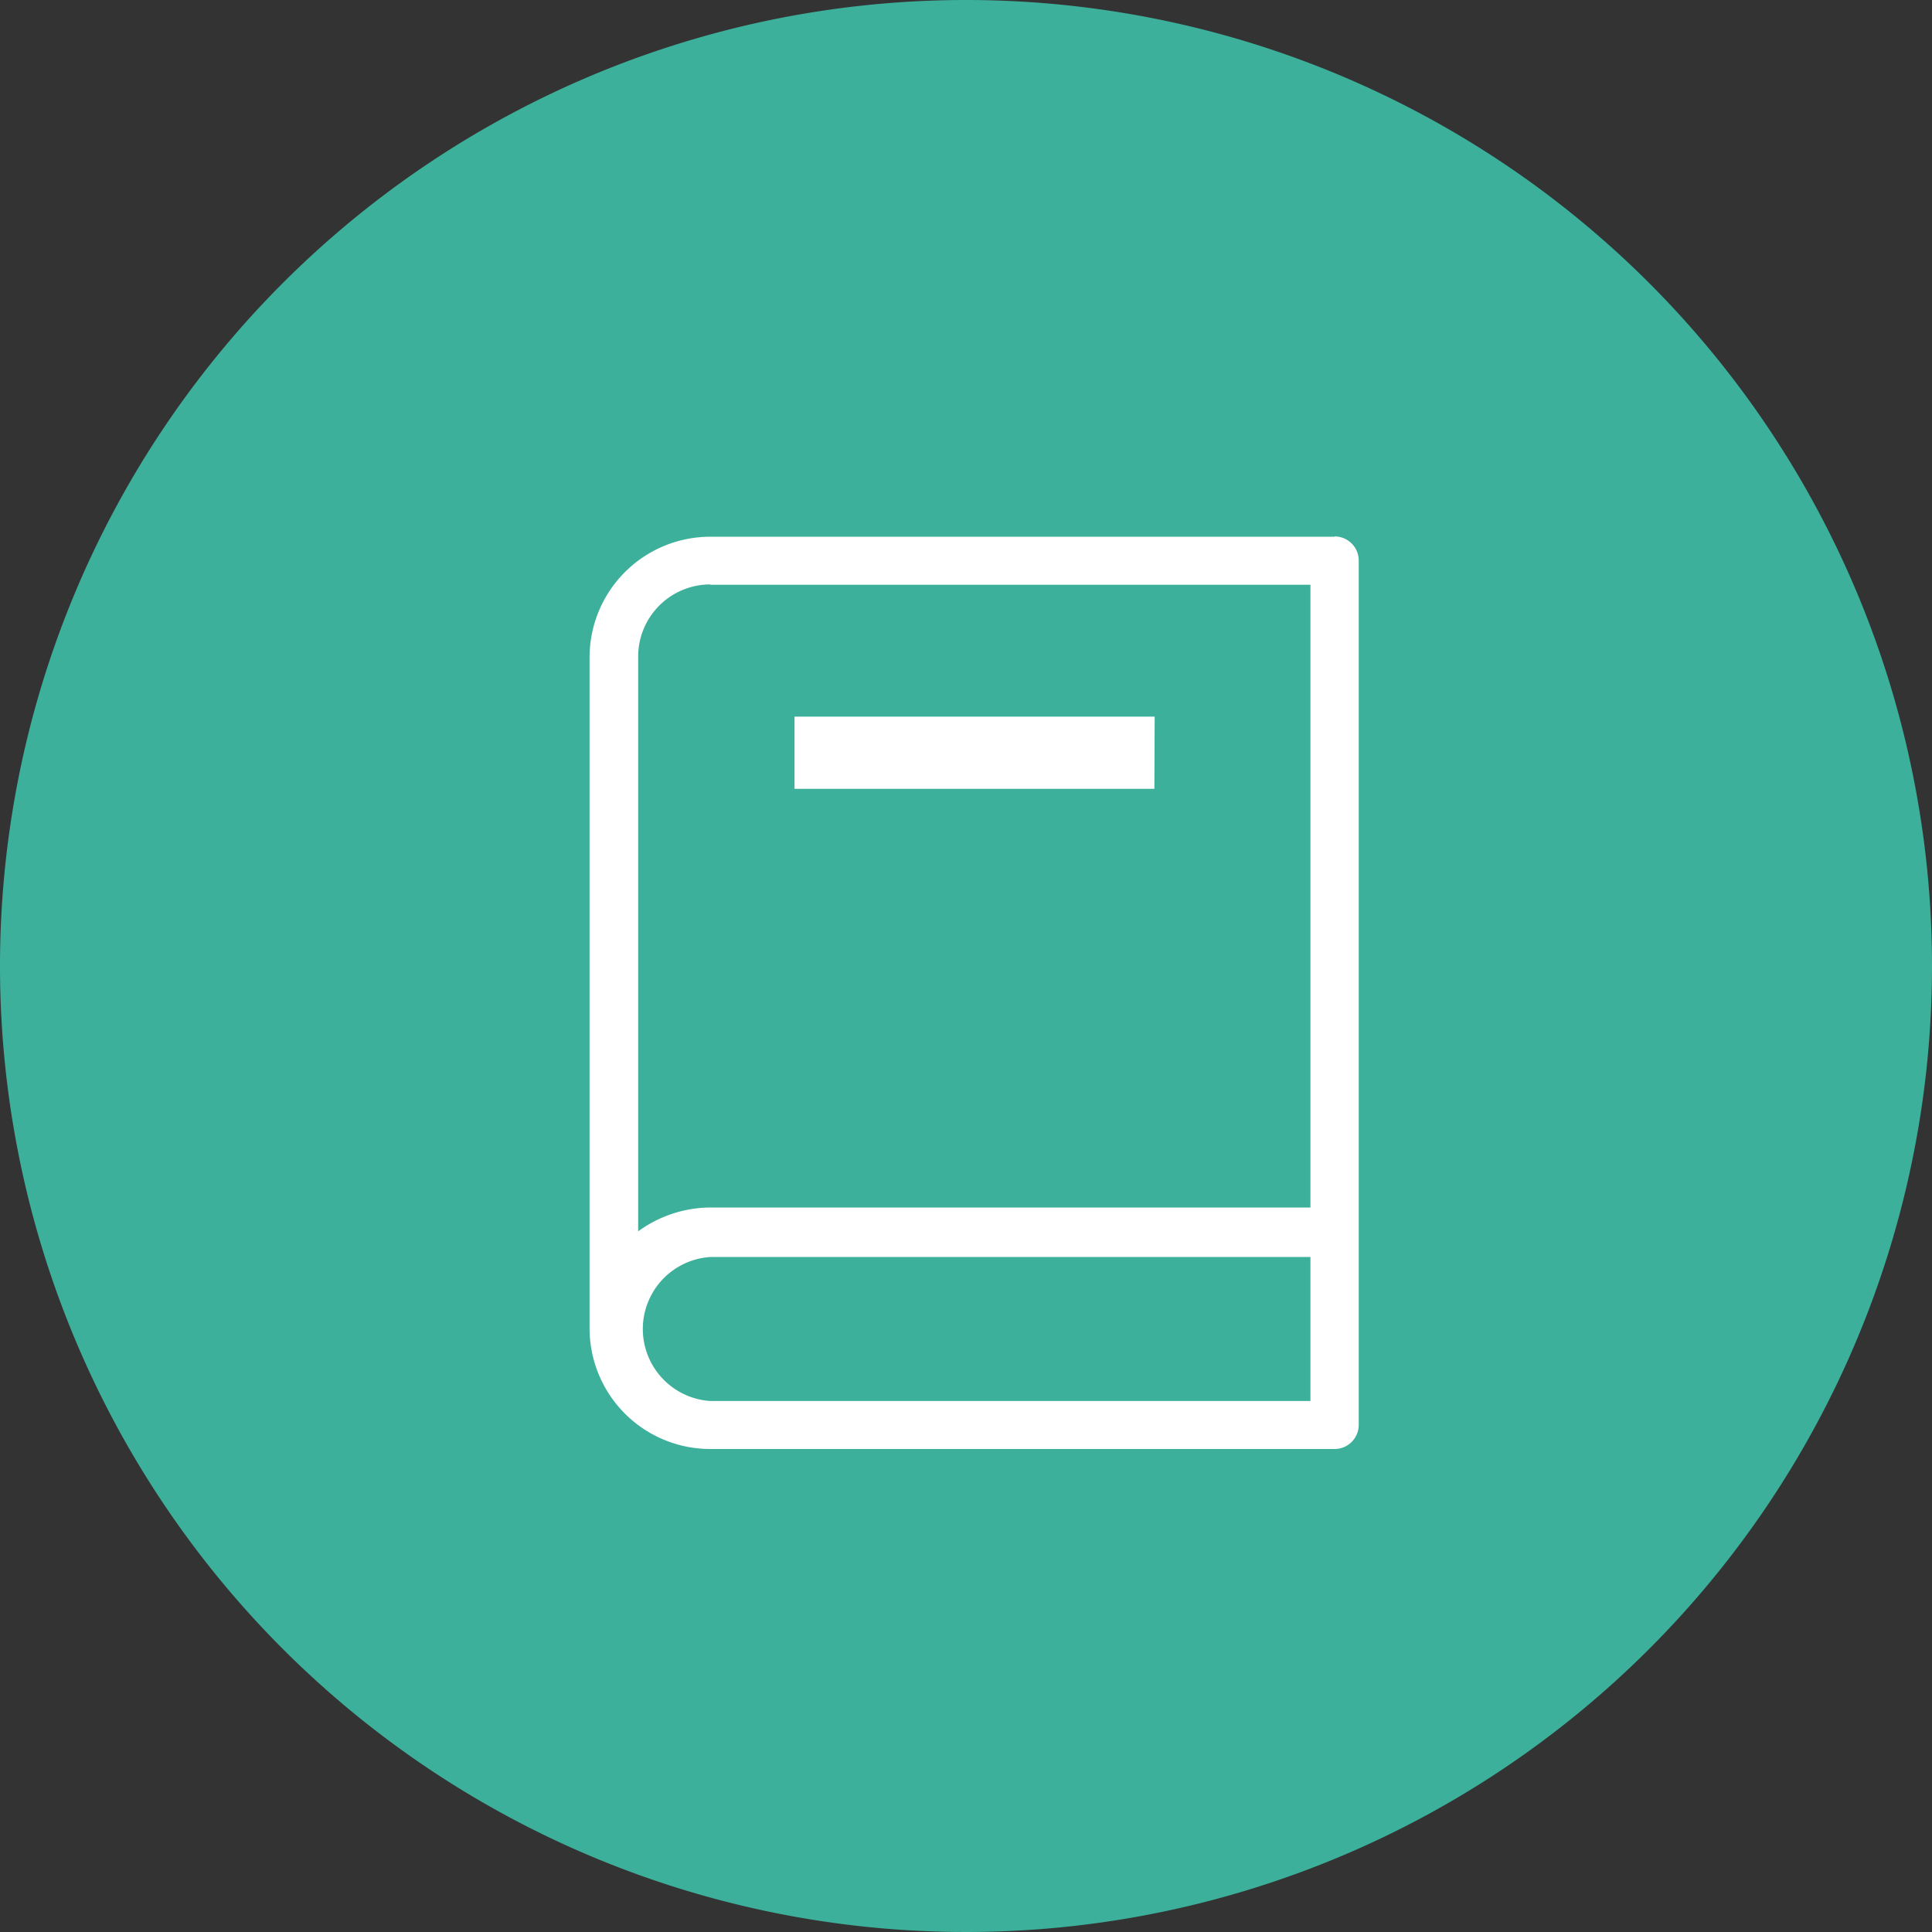 <svg xmlns="http://www.w3.org/2000/svg" viewBox="0 0 64 64"><rect x="0" y="0" width="64" height="64" fill="#333333" stroke="none"/><defs><style>.cls-1{fill:#3cb09b;}.cls-2{fill:#fff;}</style></defs><title>Asset 3</title><g id="Layer_2" data-name="Layer 2"><g id="Layer_1-2" data-name="Layer 1"><path class="cls-1" d="M64,32A32,32,0,1,1,32,0,32,32,0,0,1,64,32"/><path class="cls-2" d="M44.21,17.78H23.53a4,4,0,0,0-4,4V44a4,4,0,0,0,4,4H44.21a.8.8,0,0,0,.8-.8V18.57a.8.8,0,0,0-.8-.8M23.53,19.37H43.41V40H23.53a4.09,4.09,0,0,0-2.39.79V21.75a2.39,2.39,0,0,1,2.39-2.39M43.41,44.82v1.59H23.53a2.39,2.39,0,0,1,0-4.77H43.41v1.59m-5.17-17.1H26.32V23.74H38.25Z"/></g></g></svg>